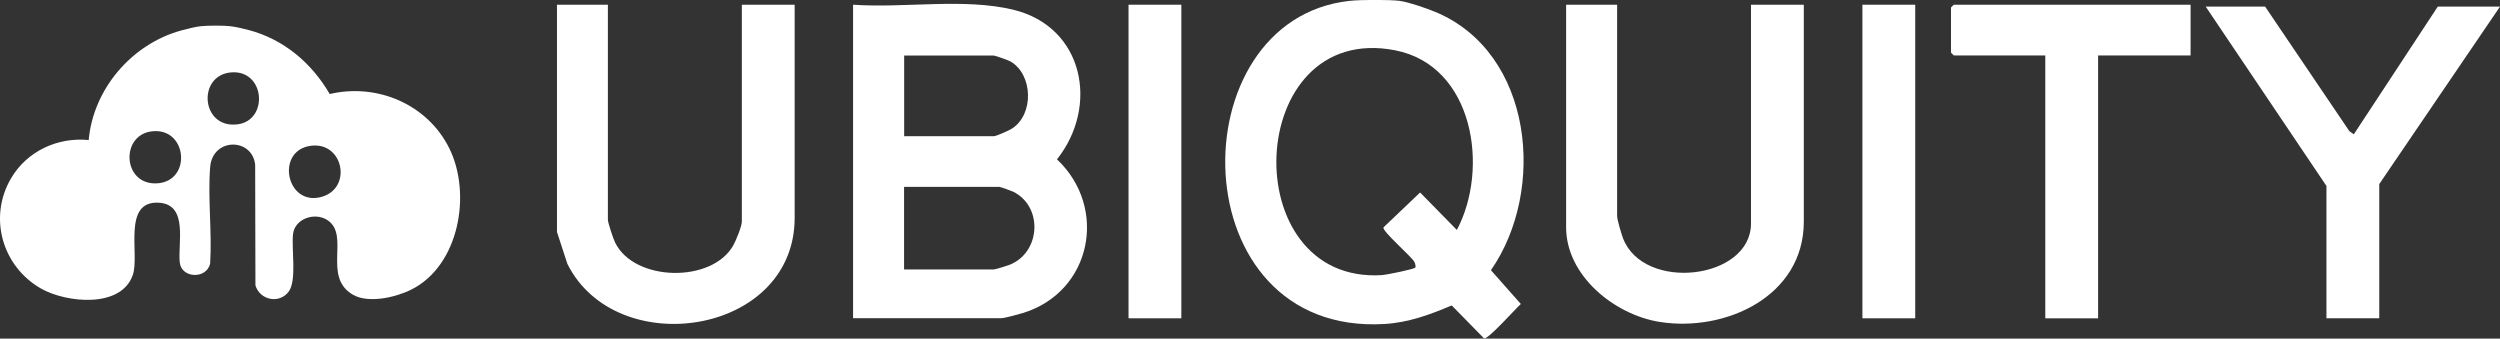 <?xml version="1.0" encoding="UTF-8"?>
<svg id="Capa_2" data-name="Capa 2" xmlns="http://www.w3.org/2000/svg" viewBox="0 0 276 37.38">
  <rect x="0" y="0" width="276" height="37.38" fill="#333333" stroke="none"/>
  <defs>
    <style>
      .cls-1 {
        isolation: isolate;
      }

      .cls-2 {
        fill: #fff;
        stroke-width: 0px;
      }
    </style>
  </defs>
  <g id="Capa_1-2" data-name="Capa 1">
    <g class="cls-1">
      <g>
        <path class="cls-2" d="M34.27,16.1c-3.94.57-2.62,6.85,1.35,5.6,3.3-1.05,2.24-6.12-1.35-5.6M16.99,14.48c-3.81.21-3.51,6.12.48,5.75,3.66-.34,3.2-5.96-.48-5.75M25.53,7.99c-3.78.3-3.36,6.22.67,5.74,3.48-.41,3.09-6.03-.67-5.74M25.45,2.9c.61.06,1.37.26,1.98.41,3.88,1.01,6.99,3.65,8.97,7.07,5.25-1.23,10.8,1.14,13.2,5.99,2.48,4.99,1.12,12.94-4.19,15.6-1.69.85-4.72,1.56-6.44.57-3.43-1.98-.28-6.57-2.82-8.24-1.39-.91-3.61-.17-3.8,1.55-.18,1.62.43,5.11-.47,6.33-1.04,1.41-3.18.96-3.68-.67l-.03-13.34c-.35-3-4.72-2.98-4.97.29-.27,3.42.22,7.18,0,10.64-.4,1.74-3.14,1.63-3.35-.09-.25-2.08.99-6.43-2.3-6.63-4.08-.25-2.12,5.7-2.88,7.95-1.27,3.75-7.34,3.1-10.1,1.55C.26,29.45-1.31,24.04,1.2,19.72c1.75-3.01,5.13-4.6,8.59-4.26.51-5.64,4.74-10.58,10.19-12.09.61-.17,1.61-.42,2.21-.48.83-.08,2.42-.08,3.25,0"/>
        <path class="cls-2" d="M160.83,25.4c3.61-6.78,1.89-18.16-6.82-19.85-16.68-3.23-17.74,25.88-1.41,24.82.46-.03,3.52-.65,3.65-.83.08-.12-.02-.46-.1-.62-.33-.62-3.51-3.33-3.42-3.81l4.05-3.86,4.06,4.14ZM154.58.11c.91.11,2.98.83,3.89,1.21,10.8,4.5,12.26,19.7,6.13,28.51l3.3,3.73c-.6.54-3.54,3.85-4.05,3.81l-3.58-3.65c-2.41,1.02-4.79,1.9-7.45,2.05-22.54,1.3-22.88-33.56-3.86-35.67,1.26-.14,4.37-.15,5.62,0"/>
        <path class="cls-2" d="M61.49.52h5.62v23.74c0,.32.6,2.13.8,2.52,2.13,4.35,10.74,4.49,13.06.28.29-.52.93-2.09.93-2.6V.52h5.83v23.53c0,12.98-19.71,15.89-25.09,5.08l-1.15-3.52V.52Z"/>
        <path class="cls-2" d="M99.81,29.75h9.89c.19,0,1.48-.41,1.77-.52,3.43-1.37,3.7-6.42.4-8.06-.2-.1-1.43-.54-1.54-.54h-10.52v9.12ZM99.81,15.04h9.89c.29,0,1.73-.65,2.05-.86,2.42-1.59,2.29-5.96-.2-7.4-.22-.13-1.7-.65-1.84-.65h-9.89v8.91ZM94.18,35.15V.52c5.62.4,12.22-.76,17.67.55,7.83,1.89,9.5,10.67,4.84,16.52,5.68,5.35,3.84,14.67-3.81,16.98-.46.14-2,.56-2.35.56h-16.35Z"/>
        <path class="cls-2" d="M178.53.52v23.32c0,.42.47,1.97.65,2.46,2.27,5.96,14.13,4.58,14.13-1.63V.52h5.83v23.95c0,8.26-8.67,12.22-15.91,11.07-4.97-.79-10.33-5.08-10.33-10.45V.52h5.62Z"/>
        <polygon class="cls-2" points="250.07 .73 259.37 14.48 259.86 14.83 269.13 .73 276 .73 262.67 20.32 262.67 35.14 256.84 35.14 256.84 20.53 243.51 .73 250.07 .73"/>
        <path class="cls-2" d="M241.84.52v5.6h-10.21v29.02h-5.83V6.12h-10.1s-.31-.29-.31-.31V.83s.29-.31.31-.31h26.14Z"/>
        <rect class="cls-2" x="124.59" y=".52" width="5.83" height="34.62"/>
        <rect class="cls-2" x="205.61" y=".52" width="5.83" height="34.62"/>
      </g>
    </g>
  </g>
</svg>